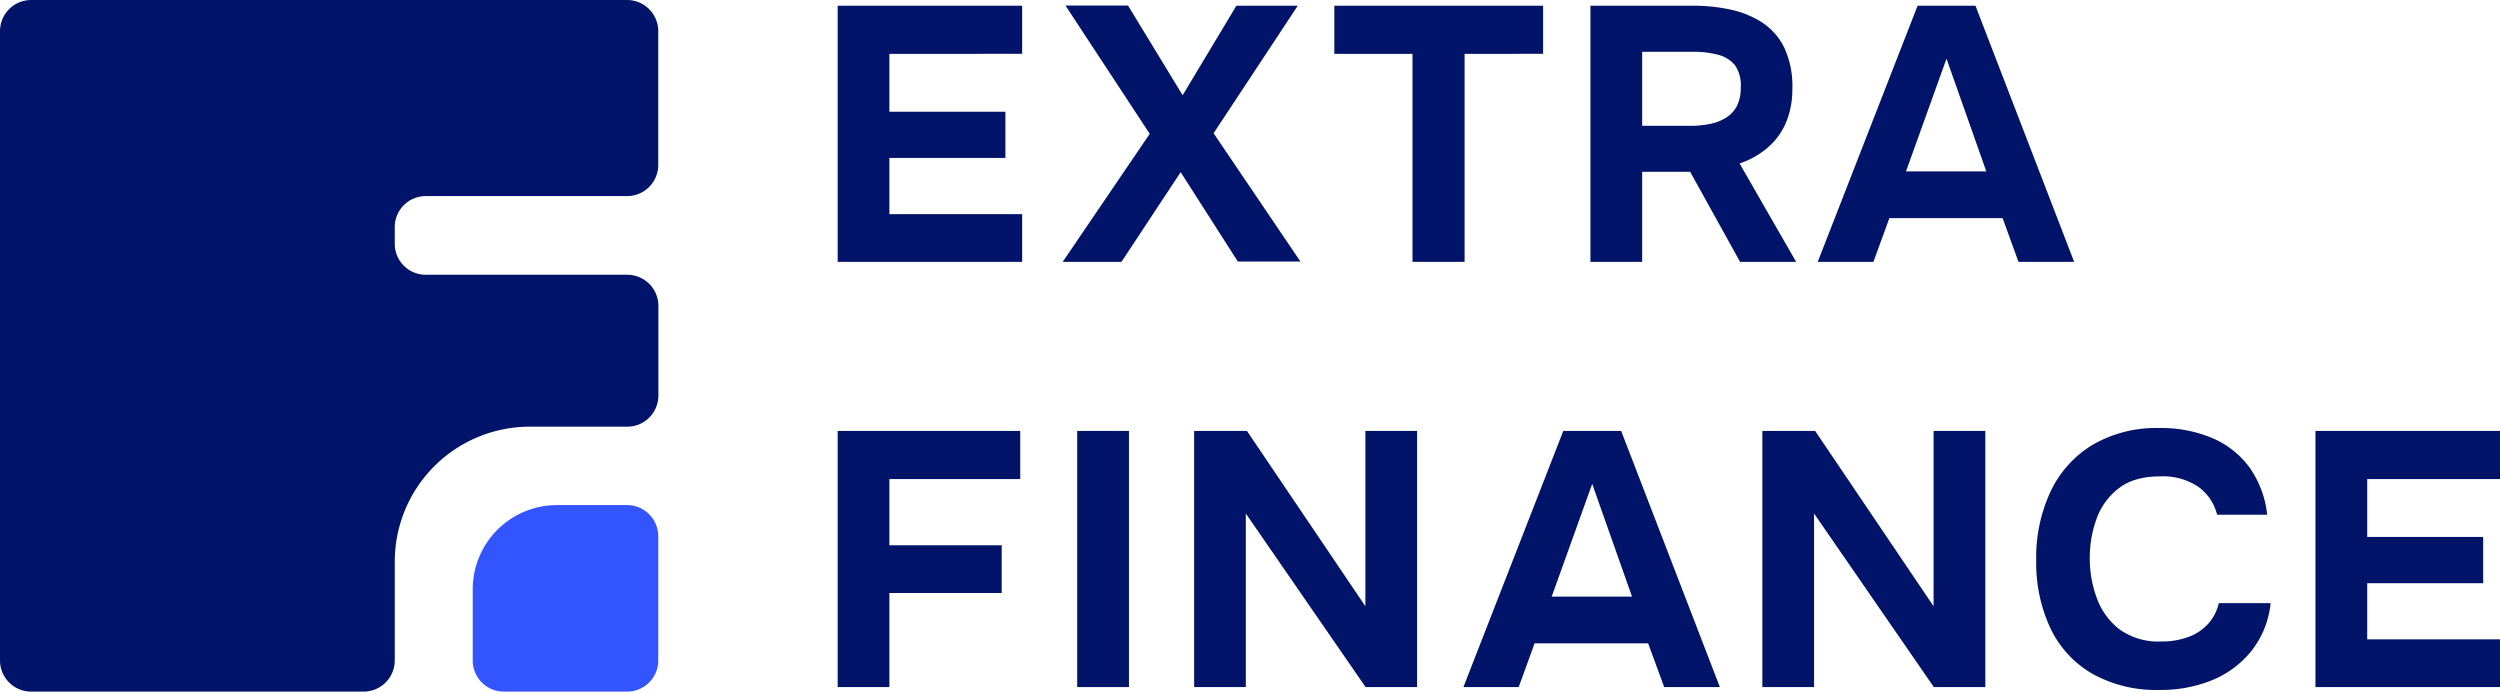 <?xml version="1.0" encoding="UTF-8"?> <svg xmlns="http://www.w3.org/2000/svg" id="Layer_1" data-name="Layer 1" viewBox="0 0 506.64 140.16"><defs><style>.cls-1{fill:#011469;}.cls-2{fill:#35f;}</style></defs><path class="cls-1" d="M169.76,53.07V1.16h37.39v9.75H180.24V22.64h23.51V32H180.24V43.39h26.91v9.68Z"></path><path class="cls-1" d="M215.36,53.07,233,27.12l-17.08-26h12.68l11.07,18.18L250.56,1.16H263L245.94,27l17.6,26H250.85L239.27,34.89l-12,18.18Z"></path><path class="cls-1" d="M286.25,53.07V10.91H270.41V1.16h42.31v9.75H296.81V53.07Z"></path><path class="cls-1" d="M322.31,53.07V1.16h20.9a35.28,35.28,0,0,1,7.44.77,19.4,19.4,0,0,1,6.42,2.6,12.87,12.87,0,0,1,4.51,5.1A18.39,18.39,0,0,1,363.23,18,17.53,17.53,0,0,1,362,24.7a13.72,13.72,0,0,1-3.67,5.13,17.11,17.11,0,0,1-5.79,3.3L364,53.07H352.64L342.52,34.82H332.8V53.07ZM332.8,25.5h9.67a19.68,19.68,0,0,0,4.15-.4,9.73,9.73,0,0,0,3.22-1.28A6.11,6.11,0,0,0,352,21.47a8.07,8.07,0,0,0,.77-3.68,7.22,7.22,0,0,0-1.14-4.54,6.51,6.51,0,0,0-3.37-2.13,18.73,18.73,0,0,0-5.1-.62H332.8Z"></path><path class="cls-1" d="M368.37,53.07,388.61,1.16h11.73l20,51.91H409.06l-3.22-8.87H382.89l-3.23,8.87Zm17.89-18.33h16.28l-8.07-22.85Z"></path><path class="cls-1" d="M169.76,139.24V87.33h37v9.75H180.24V110.5H203v9.67H180.24v19.07Z"></path><path class="cls-1" d="M218.3,139.24V87.33h10.49v51.91Z"></path><path class="cls-1" d="M242,139.24V87.33h10.7l24,35.53V87.33h10.48v51.91H276.74l-24.27-35.17v35.17Z"></path><path class="cls-1" d="M296.57,139.24l20.24-51.91h11.73l20,51.91H337.26L334,130.37h-23l-3.23,8.87Zm17.89-18.33h16.28l-8.07-22.85Z"></path><path class="cls-1" d="M357.15,139.24V87.33h10.7l24,35.53V87.33h10.49v51.91H391.9l-24.27-35.17v35.17Z"></path><path class="cls-1" d="M437.66,139.82a26.54,26.54,0,0,1-13.6-3.26,21.05,21.05,0,0,1-8.51-9.2,31.29,31.29,0,0,1-2.9-13.86,31.46,31.46,0,0,1,3-14.08,22,22,0,0,1,8.54-9.34,25.62,25.62,0,0,1,13.42-3.34,26.55,26.55,0,0,1,10.63,2,18.1,18.1,0,0,1,7.59,5.93,20.31,20.31,0,0,1,3.63,9.65H449.31a9.9,9.9,0,0,0-3.84-5.69,12.87,12.87,0,0,0-7.67-2.09q-5.28,0-8.39,2.39a13.43,13.43,0,0,0-4.51,6.16,22.73,22.73,0,0,0-1.39,8,23,23,0,0,0,1.46,8.21,13.84,13.84,0,0,0,4.66,6.31A13.52,13.52,0,0,0,438,130a15.43,15.43,0,0,0,5.5-.92,10,10,0,0,0,4-2.67,9.56,9.56,0,0,0,2.16-4.18h10.49a18.54,18.54,0,0,1-3.82,9.6,19.74,19.74,0,0,1-8,6A27.6,27.6,0,0,1,437.66,139.82Z"></path><path class="cls-1" d="M469.24,139.24V87.33h37.4v9.75H479.73v11.73h23.5v9.38h-23.5v11.37h26.91v9.68Z"></path><path class="cls-1" d="M133.4,33.46V6.32A6.32,6.32,0,0,0,127.07,0H6.32A6.32,6.32,0,0,0,0,6.32V133.84a6.32,6.32,0,0,0,6.32,6.32H73.65A6.32,6.32,0,0,0,80,133.84v-20a27.36,27.36,0,0,1,27.37-27.37h19.73a6.32,6.32,0,0,0,6.33-6.32V62a6.32,6.32,0,0,0-6.33-6.32H86.24A6.27,6.27,0,0,1,80,49.37V46a6.27,6.27,0,0,1,6.27-6.26h40.83A6.32,6.32,0,0,0,133.4,33.46Z"></path><path class="cls-2" d="M102.12,140.16h24.95a6.32,6.32,0,0,0,6.33-6.32V108.68a6.32,6.32,0,0,0-6.33-6.32h-14.2A17.07,17.07,0,0,0,95.8,119.43v14.41A6.32,6.32,0,0,0,102.12,140.16Z"></path></svg> 